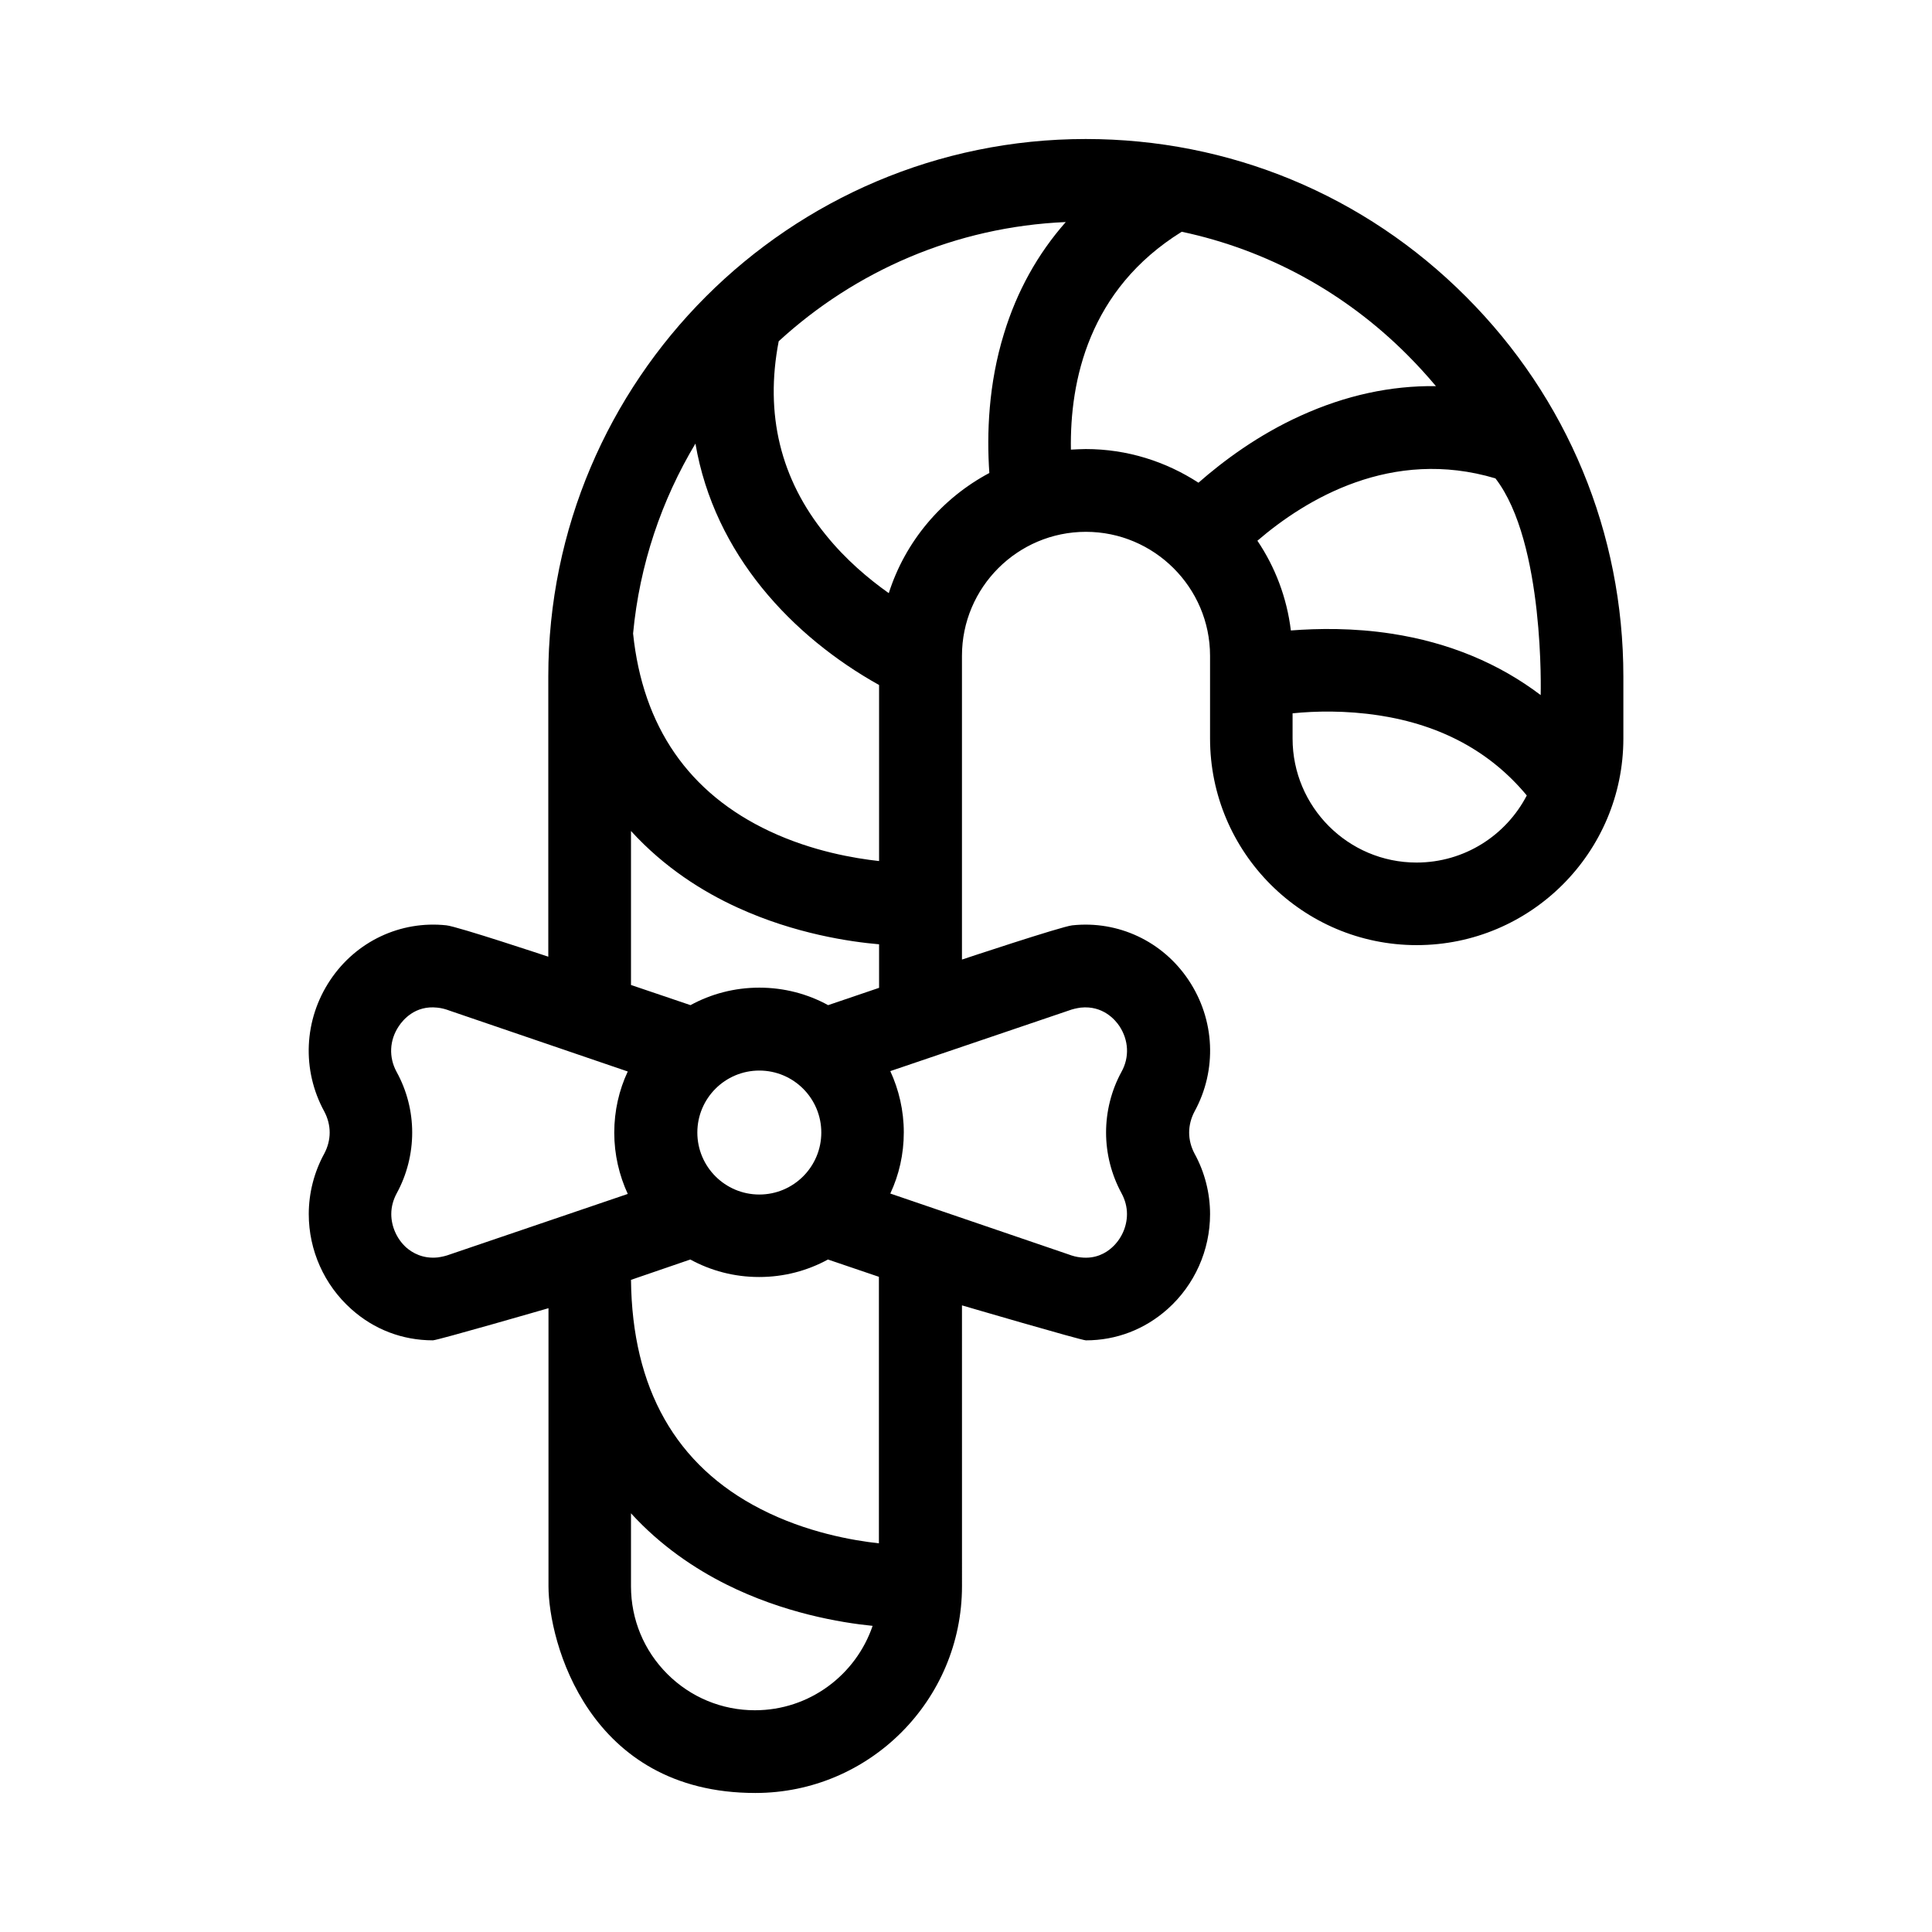 <?xml version="1.0" encoding="UTF-8"?>
<!-- The Best Svg Icon site in the world: iconSvg.co, Visit us! https://iconsvg.co -->
<svg fill="#000000" width="800px" height="800px" version="1.1" viewBox="144 144 512 512" xmlns="http://www.w3.org/2000/svg">
 <path d="m574.21 323.32c0-38.039-14.812-73.809-41.715-100.71-26.902-26.957-62.672-41.77-100.76-41.77-78.543 0-142.43 63.883-142.43 142.43v74.262s-24.082-8.012-27.004-8.312c-12.141-1.309-23.93 4.231-30.781 14.508-7.004 10.48-7.609 23.832-1.562 34.863 0.906 1.715 1.41 3.629 1.41 5.543 0 1.914-0.504 3.828-1.41 5.543-2.719 4.938-4.133 10.531-4.133 16.07 0 9.574 4.082 18.742 11.234 25.141 6.047 5.441 13.602 8.312 21.664 8.312 1.211 0 30.633-8.516 30.633-8.516v73.656c0 14.609 10.48 54.816 54.816 54.816 30.23 0 54.766-24.586 54.766-54.816l-0.004-74.406s31.641 9.27 32.848 9.27c8.012 0 15.566-2.871 21.664-8.312 7.152-6.398 11.234-15.566 11.234-25.141 0-5.543-1.41-11.133-4.133-16.07-0.906-1.715-1.41-3.629-1.41-5.543 0-1.914 0.504-3.828 1.41-5.543 6.047-11.035 5.441-24.383-1.562-34.863-6.852-10.277-18.641-15.82-30.832-14.508-2.871 0.301-29.223 9.07-29.223 9.07v-80.508c0-18.137 14.762-32.848 32.848-32.848 18.086 0 32.898 14.762 32.898 32.848v21.914c0 30.23 24.586 54.766 54.766 54.766 30.23 0 54.766-24.586 54.766-54.766zm-21.914 4.887c-11.082-8.414-24.383-13.957-39.5-16.273-10.125-1.562-19.496-1.41-26.703-0.855-1.059-8.715-4.18-16.828-8.867-23.781 12.848-11.035 35.57-24.738 63.078-16.523 13.148 16.977 11.992 57.434 11.992 57.434zm-175.33-2.672v46.652c-6.449-0.707-17.633-2.57-28.918-7.859-21.512-10.078-33.703-27.711-36.273-52.445 1.715-18.289 7.559-35.367 16.523-50.332 5.039 29.422 25.746 51.188 48.668 63.984zm-15.312 118.6c0 9.07-7.356 16.426-16.426 16.426s-16.426-7.356-16.426-16.426c0-9.07 7.356-16.426 16.426-16.426s16.426 7.356 16.426 16.426zm-98.094 32.191-0.301 0.102c-1.059 0.402-2.168 0.656-3.273 0.805-3.93 0.402-6.699-1.211-8.312-2.621-2.469-2.215-3.981-5.543-3.981-8.867 0-1.914 0.504-3.777 1.461-5.543 2.672-4.887 4.082-10.48 4.082-16.07 0-5.594-1.41-11.133-4.133-16.07-2.117-3.879-1.914-8.414 0.605-12.141 1.109-1.664 4.332-5.543 10.176-4.887 1.109 0.102 2.215 0.402 3.273 0.805l47.207 16.121c-2.316 4.938-3.578 10.43-3.578 16.223 0 5.793 1.309 11.285 3.578 16.223zm80.508 120.91c-8.766 0-17.027-3.426-23.227-9.621-6.195-6.195-9.621-14.461-9.621-23.227v-19.348c7.859 8.613 16.879 14.66 25.242 18.844 15.113 7.559 30.18 10.125 38.793 10.984-4.434 12.996-16.727 22.367-31.188 22.367zm32.898-44.234c-6.902-0.754-19.246-2.871-31.336-9.07-22.57-11.539-34.109-31.992-34.41-60.758l15.719-5.391c5.441 2.973 11.637 4.637 18.238 4.637 6.602 0 12.797-1.664 18.238-4.637l13.504 4.586v70.633zm49.879-141.07 0.301-0.102c1.059-0.402 2.168-0.656 3.273-0.805 5.844-0.605 9.117 3.223 10.227 4.887 2.469 3.727 2.719 8.262 0.555 12.141-2.672 4.887-4.082 10.48-4.082 16.07 0 5.594 1.41 11.133 4.082 16.07 0.957 1.762 1.461 3.629 1.461 5.543 0 3.324-1.461 6.602-3.981 8.867-1.613 1.461-4.332 3.074-8.262 2.621-1.109-0.102-2.215-0.402-3.273-0.805l-47.207-16.121c2.316-4.938 3.578-10.43 3.578-16.223s-1.309-11.285-3.578-16.223zm-63.379-1.559c-5.441-2.973-11.637-4.637-18.238-4.637s-12.797 1.664-18.238 4.637l-15.77-5.344v-40.809c8.816 9.672 19.043 16.121 28.363 20.355 15.113 6.902 29.773 9.02 37.383 9.672v11.539zm16.07-109.18c-5.391-3.828-11.438-8.918-16.676-15.418-12.043-14.762-16.223-32.043-12.496-51.34 20.254-18.59 46.805-30.328 76.074-31.59-7.457 8.465-12.949 18.34-16.375 29.574-4.133 13.402-4.586 26.5-3.879 36.93-12.59 6.703-22.266 18.09-26.648 31.844zm48.266-38.039c-0.301-18.188 4.684-42.422 29.371-57.738 22.52 4.785 43.176 15.973 59.801 32.648 2.672 2.672 5.188 5.441 7.559 8.262-11.941-0.152-23.879 2.418-35.77 7.809-11.387 5.141-20.605 12.043-27.156 17.785-8.613-5.594-18.844-8.918-29.875-8.918-1.309 0-2.621 0.102-3.93 0.152zm91.594 109.43c-18.137 0-32.848-14.762-32.848-32.848v-6.699c5.945-0.605 14.055-0.805 22.922 0.555 16.473 2.519 29.574 9.672 39.145 21.211-5.492 10.578-16.523 17.781-29.219 17.781z"/>
</svg>